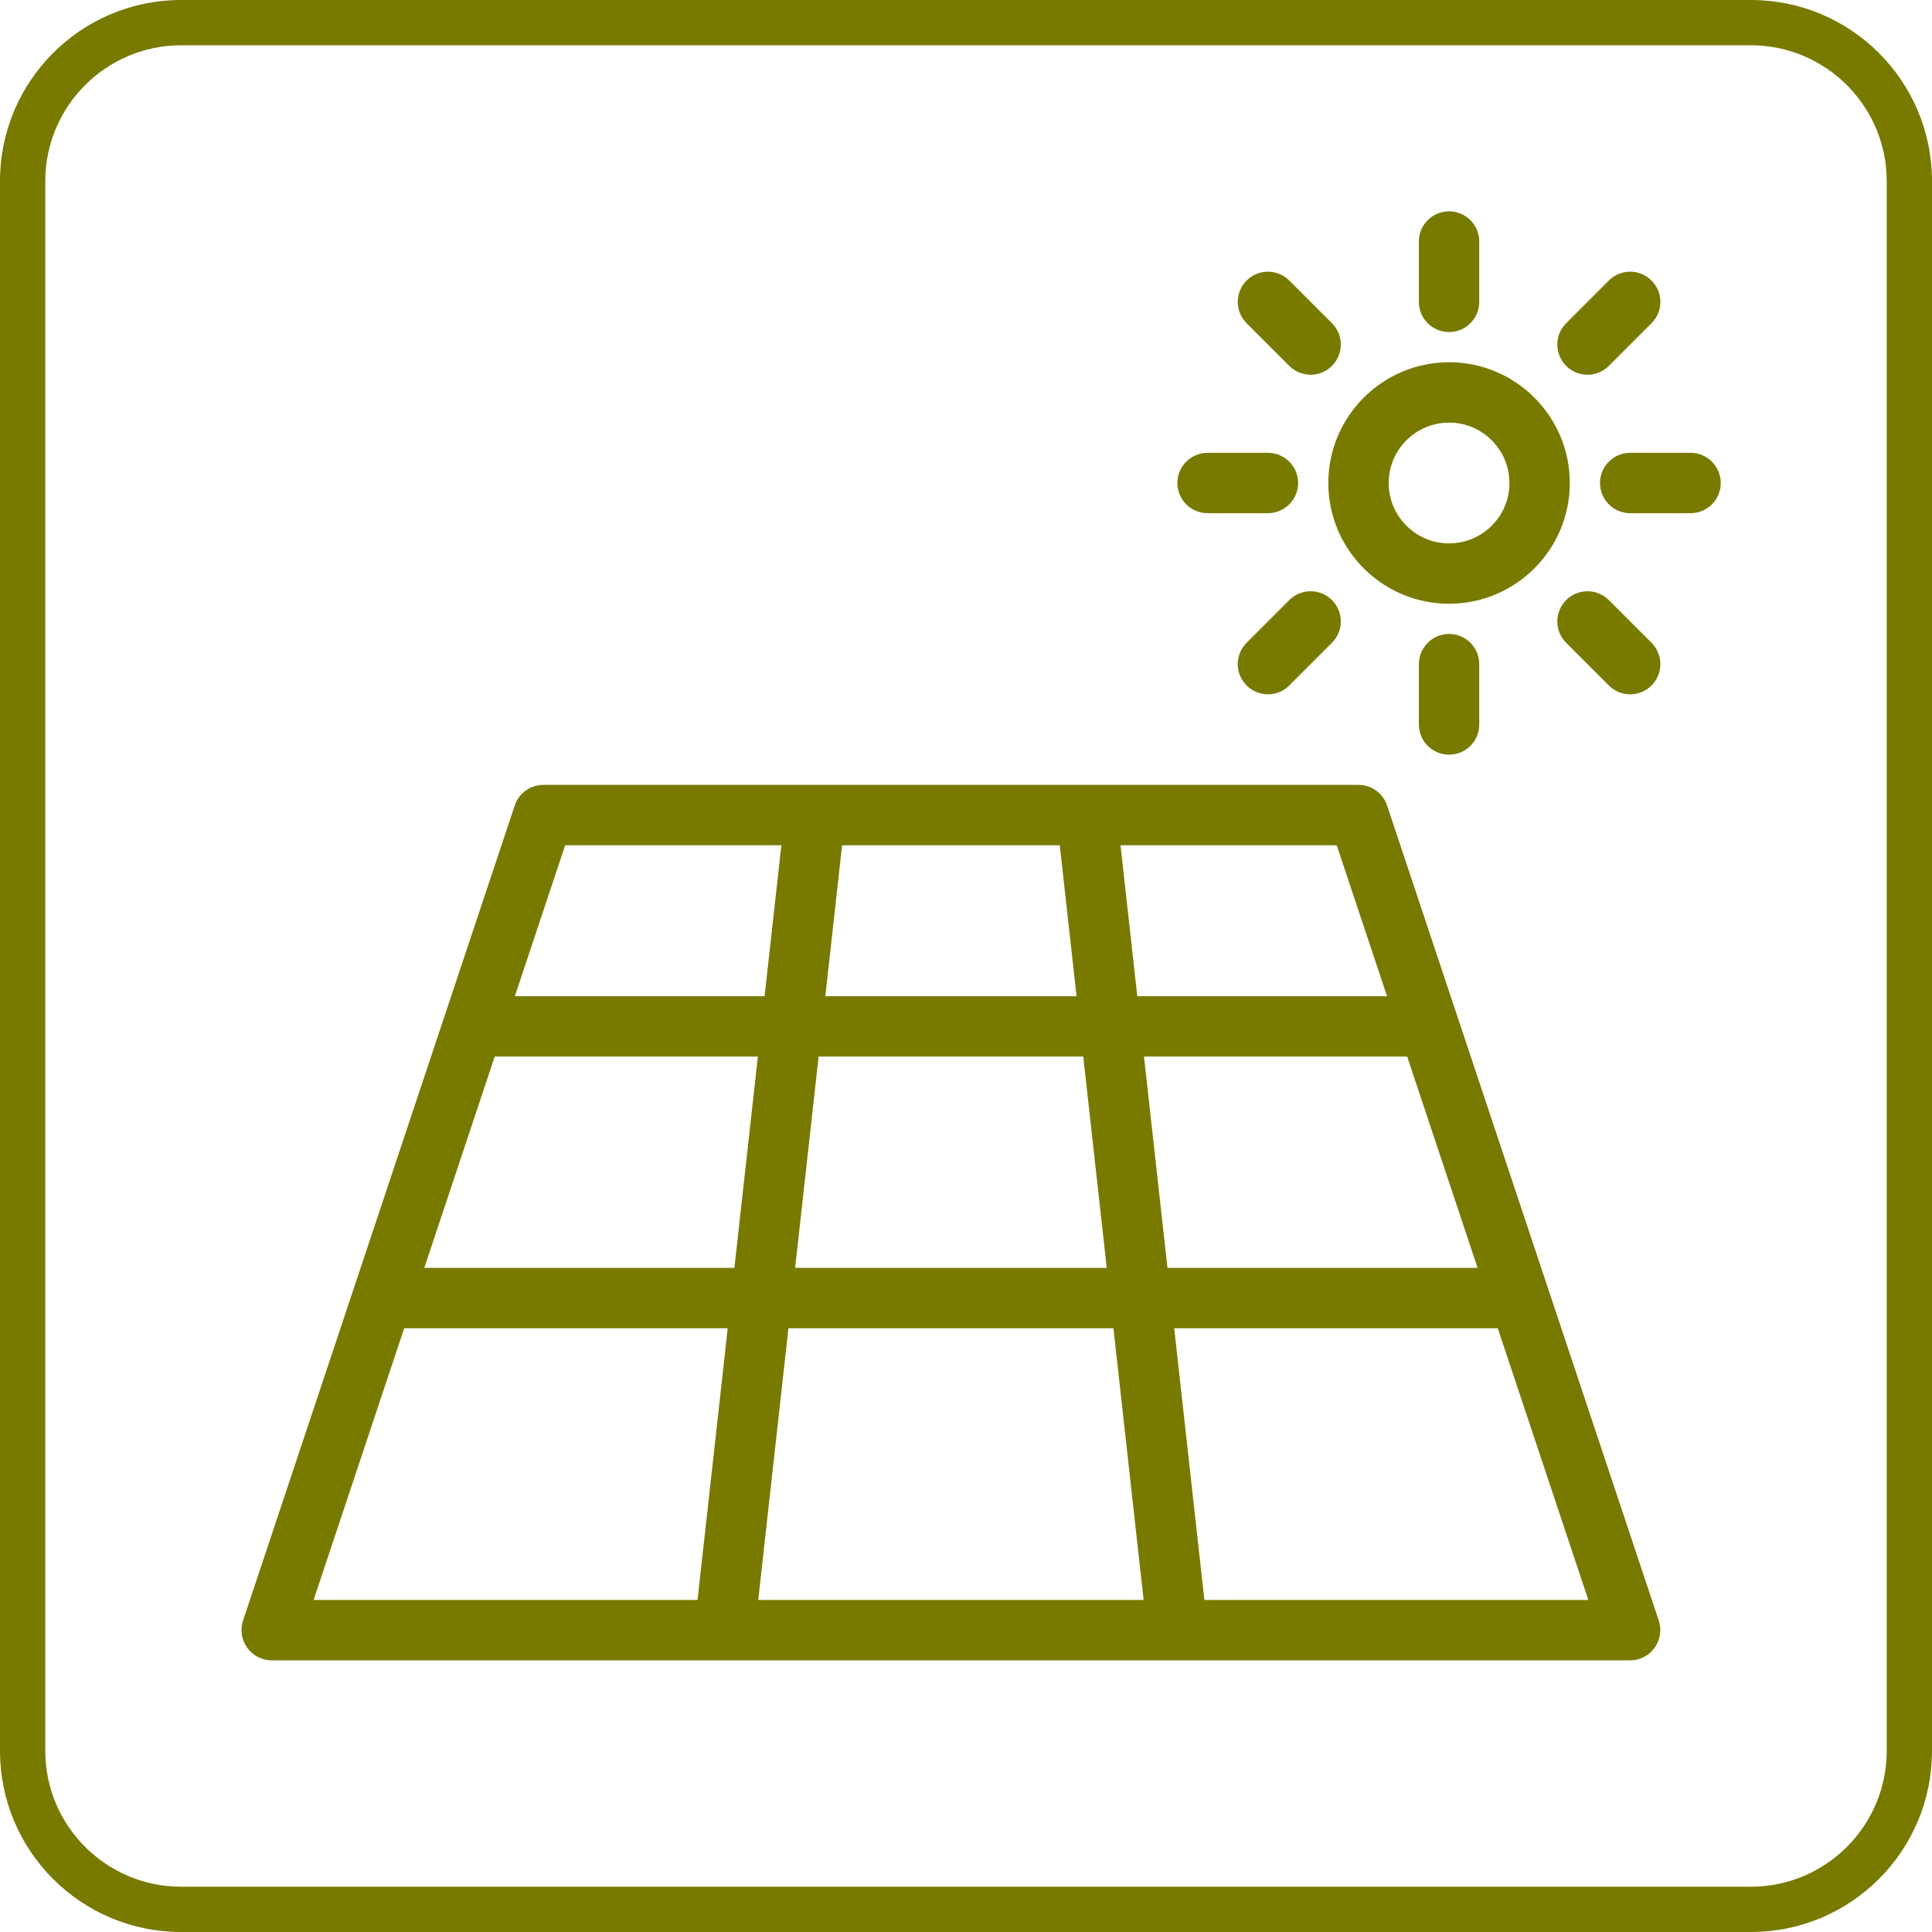 <?xml version="1.0" encoding="UTF-8"?>
<svg id="uuid-8825983f-bb78-4a73-8f86-7e78ff31e898" data-name="Achmea Licht Groen RGB" xmlns="http://www.w3.org/2000/svg" width="64" height="64" viewBox="0 0 64 64">
  <defs>
    <style>
      .uuid-6a37b11f-ed64-40a2-a813-a108b53e077e {
        fill: #787A00;
        stroke-width: 0px;
      }
    </style>
  </defs>
  <path class="uuid-6a37b11f-ed64-40a2-a813-a108b53e077e" d="m58,1.5c2.481,0,4.5,2.019,4.5,4.5v52c0,2.481-2.019,4.5-4.5,4.5H6c-2.481,0-4.5-2.019-4.5-4.5V6C1.5,3.519,3.519,1.5,6,1.5h52m0-1.5H6C2.686,0,0,2.686,0,6v52c0,3.314,2.686,6,6,6h52c3.314,0,6-2.686,6-6V6c0-3.314-2.686-6-6-6h0Z"/>
  <path class="uuid-6a37b11f-ed64-40a2-a813-a108b53e077e" d="m45.949,26.684c-.136-.408-.518-.684-.949-.684h-27c-.431,0-.812.275-.949.684l-9,27c-.102.305-.05.64.138.901.188.261.49.416.811.416h45c.321,0,.623-.154.811-.416.188-.261.239-.596.138-.901l-9-27Zm-19.609,15.316l.778-7h8.766l.778,7h-10.322Zm10.544,2l1,9h-12.766l1-9h10.766Zm-20.496-9h8.718l-.778,7h-10.273l2.333-7Zm10.952-2l.556-5h7.21l.556,5h-8.322Zm10.556,2h8.718l2.333,7h-10.273l-.778-7Zm8.051-2h-8.273l-.556-5h7.162l1.667,5Zm-27.225-5h7.162l-.556,5h-8.273l1.667-5Zm-5.333,16h10.718l-1,9h-12.718l3-9Zm26.508,9l-1-9h10.718l3,9h-12.718Zm8.105-33c2.206,0,4-1.794,4-4s-1.794-4-4-4-4,1.794-4,4,1.794,4,4,4Zm0-6c1.103,0,2,.897,2,2s-.897,2-2,2-2-.897-2-2,.897-2,2-2Zm0,7c.552,0,1,.448,1,1v2c0,.552-.448,1-1,1s-1-.448-1-1v-2c0-.552.448-1,1-1Zm-1-11v-2c0-.552.448-1,1-1s1,.448,1,1v2c0,.552-.448,1-1,1s-1-.448-1-1Zm10,6c0,.552-.448,1-1,1h-2c-.552,0-1-.448-1-1s.448-1,1-1h2c.552,0,1,.448,1,1Zm-18,0c0-.552.448-1,1-1h2c.552,0,1,.448,1,1s-.448,1-1,1h-2c-.552,0-1-.448-1-1Zm2.293-5.293c-.391-.391-.391-1.023,0-1.414s1.023-.391,1.414,0l1.414,1.414c.391.391.391,1.023,0,1.414-.195.195-.451.293-.707.293s-.512-.098-.707-.293l-1.414-1.414Zm2.828,9.172c.391.391.391,1.023,0,1.414l-1.414,1.414c-.195.195-.451.293-.707.293s-.512-.098-.707-.293c-.391-.391-.391-1.023,0-1.414l1.414-1.414c.391-.391,1.023-.391,1.414,0Zm10.586,1.414c.391.391.391,1.023,0,1.414-.195.195-.451.293-.707.293s-.512-.098-.707-.293l-1.414-1.414c-.391-.391-.391-1.023,0-1.414s1.023-.391,1.414,0l1.414,1.414Zm-2.828-9.172c-.391-.391-.391-1.023,0-1.414l1.414-1.414c.391-.391,1.023-.391,1.414,0s.391,1.023,0,1.414l-1.414,1.414c-.195.195-.451.293-.707.293s-.512-.098-.707-.293Z"/>
</svg>